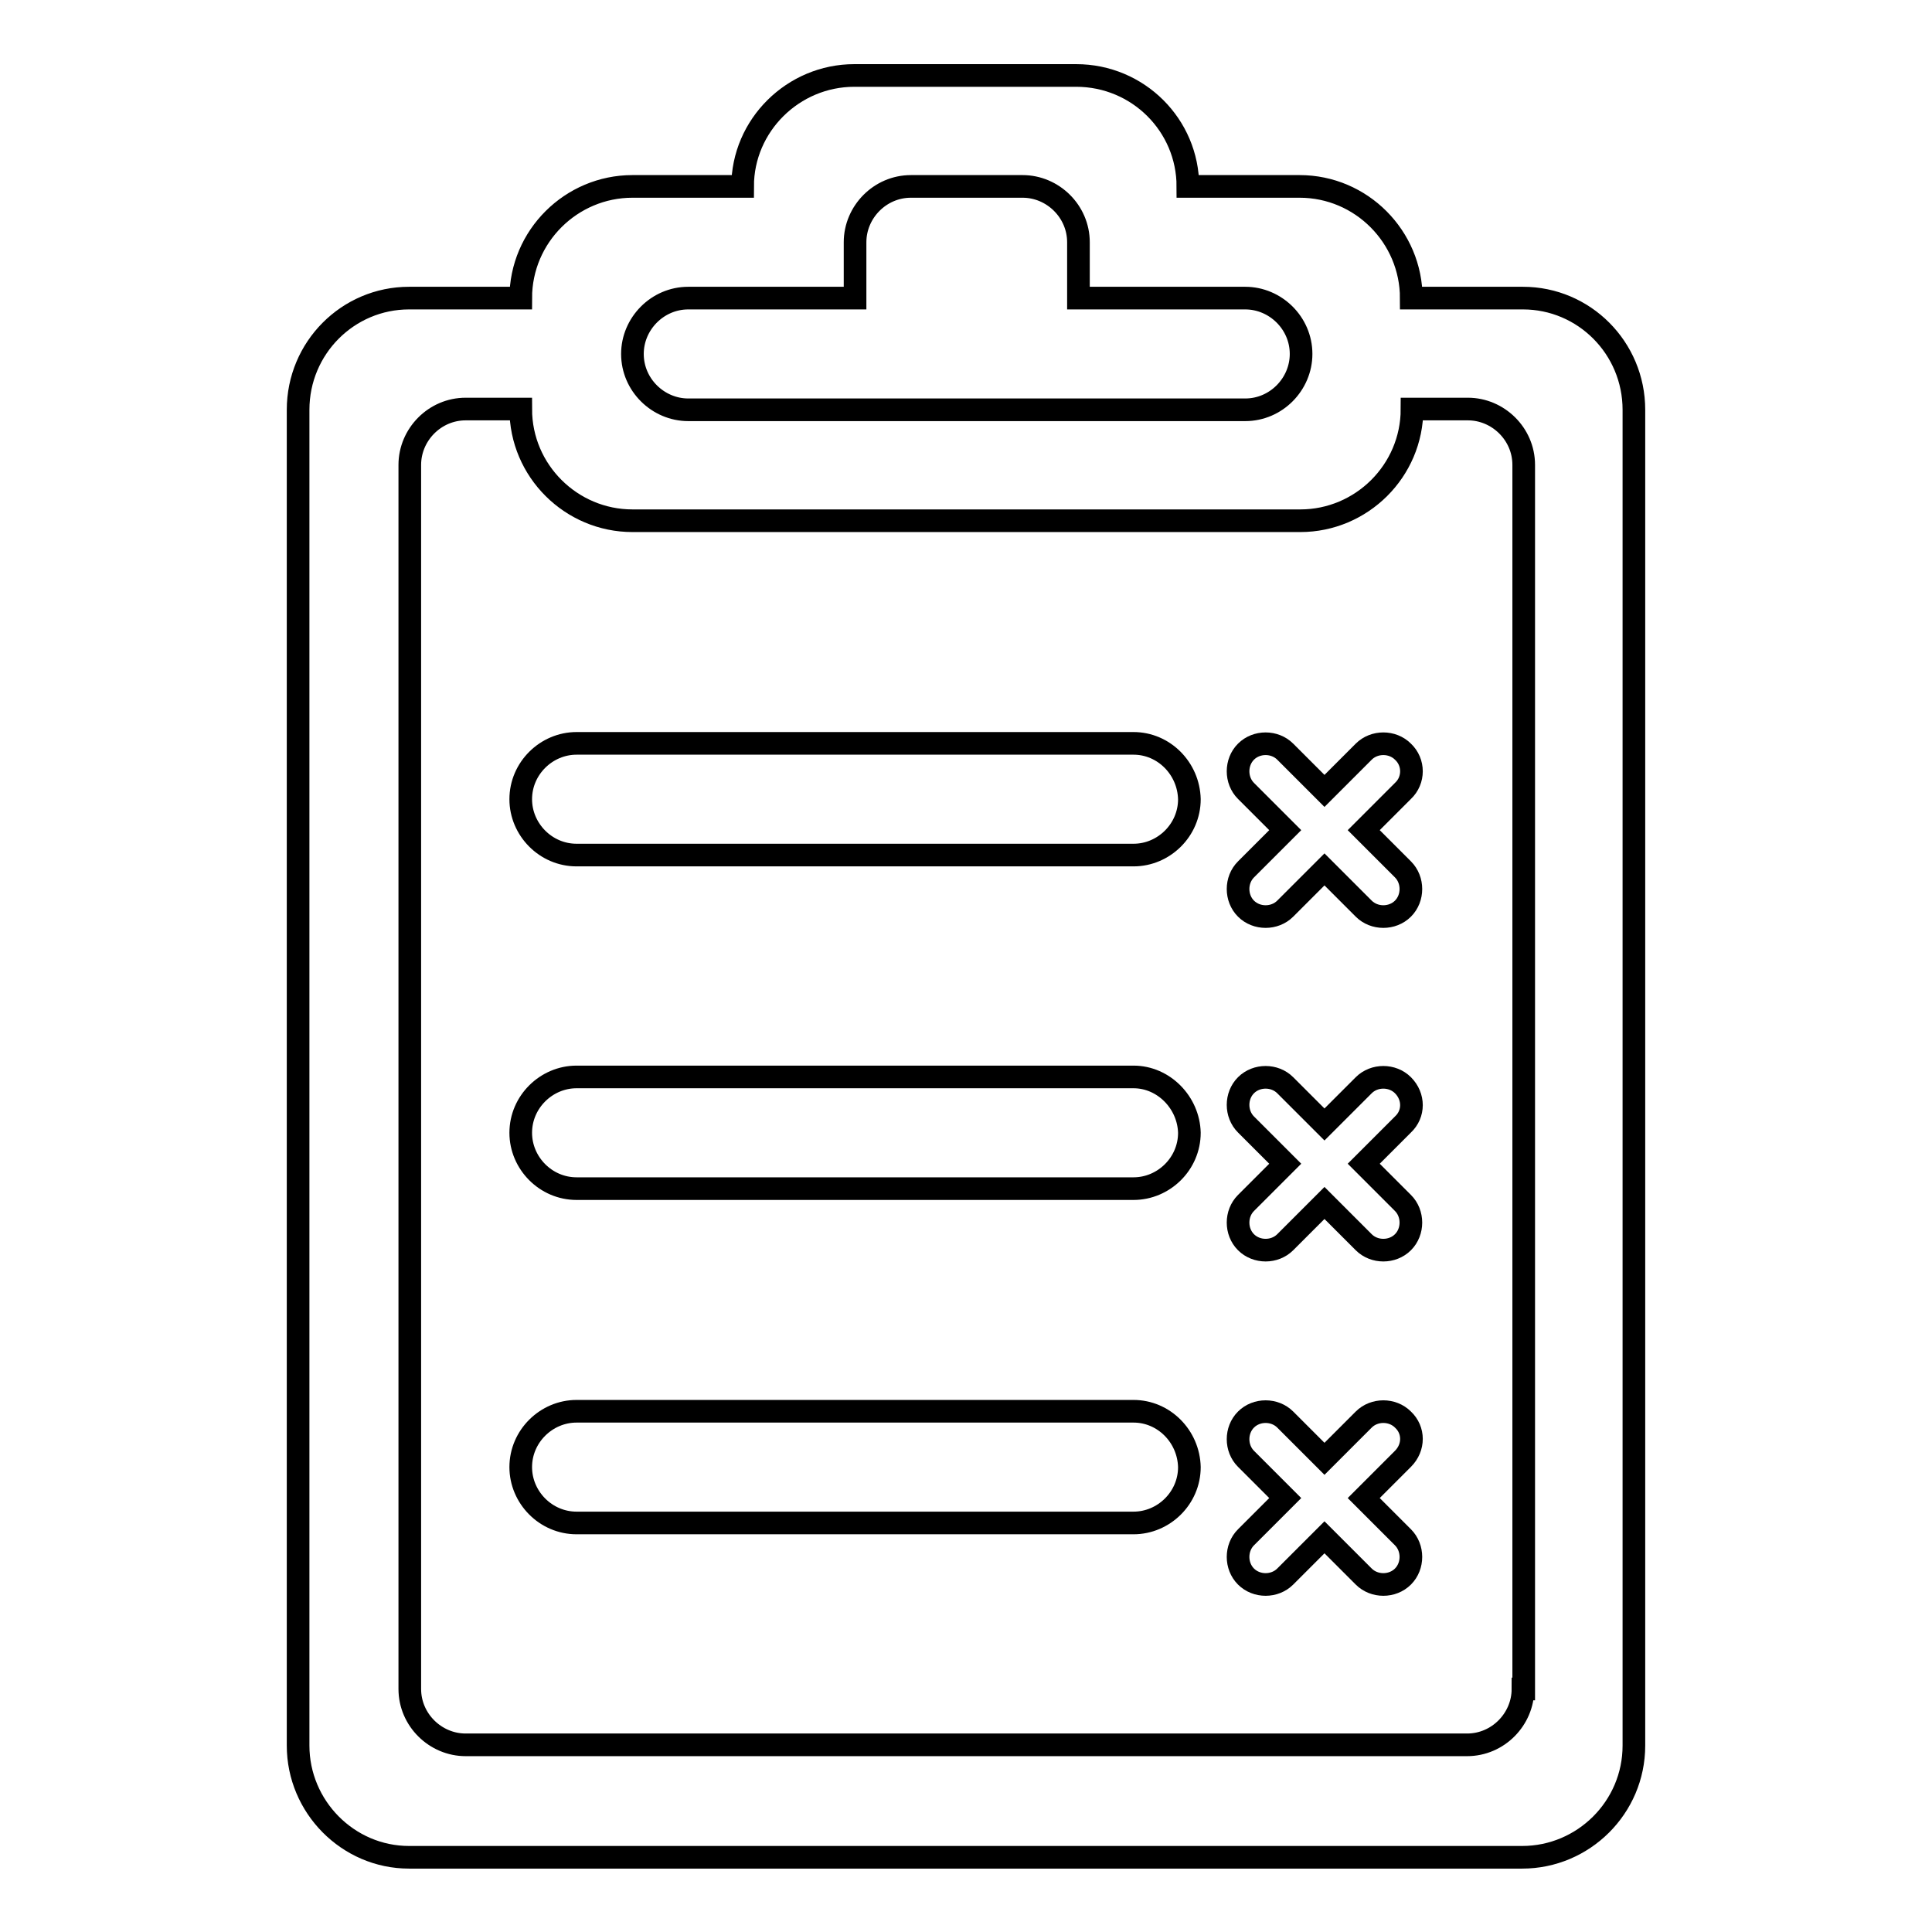 <?xml version="1.0" encoding="utf-8"?>
<!-- Svg Vector Icons : http://www.onlinewebfonts.com/icon -->
<!DOCTYPE svg PUBLIC "-//W3C//DTD SVG 1.1//EN" "http://www.w3.org/Graphics/SVG/1.1/DTD/svg11.dtd">
<svg version="1.1" xmlns="http://www.w3.org/2000/svg" xmlns:xlink="http://www.w3.org/1999/xlink" x="0px" y="0px" viewBox="0 0 256 256" enable-background="new 0 0 256 256" xml:space="preserve">
<g><g><path stroke-width="3" fill-opacity="0" stroke="#000000"  d="M150.2,98.5H76.4c-4,0-7.4,3.3-7.4,7.4c0,4,3.3,7.4,7.4,7.4h73.8c4,0,7.4-3.3,7.4-7.4C157.5,101.8,154.2,98.5,150.2,98.5z"/><path stroke-width="3" fill-opacity="0" stroke="#000000"  d="M150.2,142.7H76.4c-4,0-7.4,3.3-7.4,7.4c0,4,3.3,7.4,7.4,7.4h73.8c4,0,7.4-3.3,7.4-7.4C157.5,146.1,154.2,142.7,150.2,142.7z"/><path stroke-width="3" fill-opacity="0" stroke="#000000"  d="M150.2,187H76.4c-4,0-7.4,3.3-7.4,7.4c0,4,3.3,7.4,7.4,7.4h73.8c4,0,7.4-3.3,7.4-7.4C157.5,190.3,154.2,187,150.2,187z"/><path stroke-width="3" fill-opacity="0" stroke="#000000"  d="M185.9,143.8c-1.4-1.4-3.8-1.4-5.2,0l-5.2,5.2l-5.2-5.2c-1.4-1.4-3.8-1.4-5.2,0c-1.4,1.4-1.4,3.8,0,5.2l5.2,5.2l-5.2,5.2c-1.4,1.4-1.4,3.8,0,5.2c1.4,1.4,3.8,1.4,5.2,0l5.2-5.2l5.2,5.2c1.4,1.4,3.8,1.4,5.2,0c1.4-1.4,1.4-3.8,0-5.2l-5.2-5.2l5.2-5.2C187.4,147.6,187.4,145.3,185.9,143.8z"/><path stroke-width="3" fill-opacity="0" stroke="#000000"  d="M185.9,188.1c-1.4-1.4-3.8-1.4-5.2,0l-5.2,5.2l-5.2-5.2c-1.4-1.4-3.8-1.4-5.2,0c-1.4,1.4-1.4,3.8,0,5.2l5.2,5.2l-5.2,5.2c-1.4,1.4-1.4,3.8,0,5.2c1.4,1.4,3.8,1.4,5.2,0l5.2-5.2l5.2,5.2c1.4,1.4,3.8,1.4,5.2,0c1.4-1.4,1.4-3.8,0-5.2l-5.2-5.2l5.2-5.2C187.4,191.8,187.4,189.5,185.9,188.1z"/><path stroke-width="3" fill-opacity="0" stroke="#000000"  d="M185.9,99.6c-1.4-1.4-3.8-1.4-5.2,0l-5.2,5.2l-5.2-5.2c-1.4-1.4-3.8-1.4-5.2,0c-1.4,1.4-1.4,3.8,0,5.2l5.2,5.2l-5.2,5.2c-1.4,1.4-1.4,3.8,0,5.2c1.4,1.4,3.8,1.4,5.2,0l5.2-5.2l5.2,5.2c1.4,1.4,3.8,1.4,5.2,0c1.4-1.4,1.4-3.8,0-5.2l-5.2-5.2l5.2-5.2C187.4,103.4,187.4,101,185.9,99.6z"/><path stroke-width="3" fill-opacity="0" stroke="#000000"  d="M201.8,39.5H187c0-8.1-6.6-14.8-14.8-14.8h-14.8c0-8.1-6.6-14.7-14.8-14.7h-29.4c-8.1,0-14.8,6.6-14.8,14.7H83.8c-8.1,0-14.8,6.6-14.8,14.8H54.2c-8.1,0-14.7,6.6-14.7,14.8v177c0,8.1,6.6,14.8,14.7,14.8h147.5c8.1,0,14.8-6.6,14.8-14.8v-177C216.5,46.1,209.9,39.5,201.8,39.5z M113.3,39.5v-7.4c0-4,3.3-7.4,7.4-7.4h14.8c4,0,7.4,3.3,7.4,7.4v7.4h22.1c4,0,7.4,3.3,7.4,7.4c0,4-3.3,7.4-7.4,7.4H91.2c-4,0-7.4-3.3-7.4-7.4c0-4,3.3-7.4,7.4-7.4H113.3z M201.8,223.8c0,4-3.3,7.4-7.4,7.4H61.7c-4,0-7.4-3.3-7.4-7.4V61.6c0-4,3.3-7.4,7.4-7.4H69C69,62.4,75.7,69,83.8,69h88.5c8.1,0,14.8-6.6,14.8-14.8h7.4c4,0,7.4,3.3,7.4,7.4V223.8L201.8,223.8z"/></g></g>
</svg>